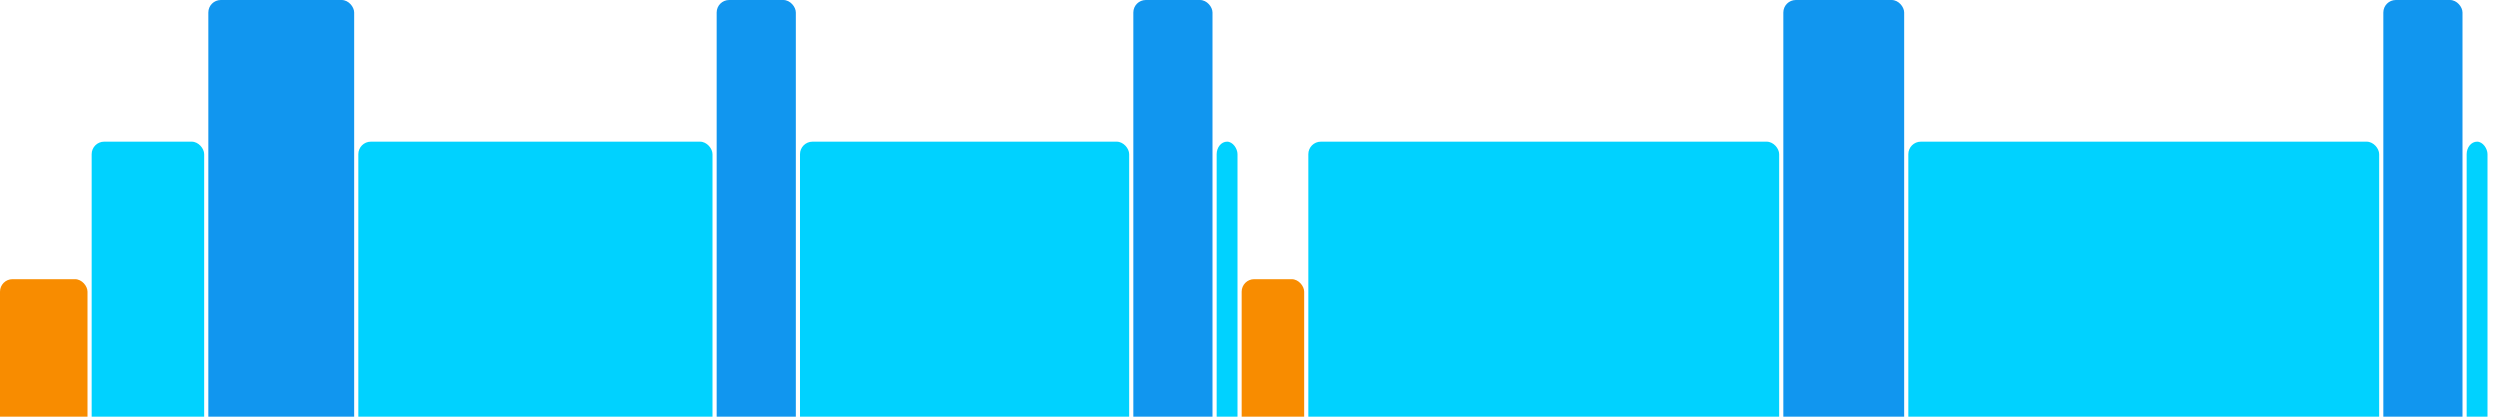 <svg version="1.1" baseProfile="full" width="600" height="100" xmlns="http://www.w3.org/2000/svg">
<rect x="0" y="67" rx="3" ry="3" width="21" height="43" fill="rgb(248,140,0)" />
<rect x="22" y="34" rx="3" ry="3" width="27" height="76" fill="rgb(0,210,255)" />
<rect x="50" y="0" rx="3" ry="3" width="35" height="110" fill="rgb(17,150,239)" />
<rect x="86" y="34" rx="3" ry="3" width="85" height="76" fill="rgb(0,210,255)" />
<rect x="172" y="0" rx="3" ry="3" width="19" height="110" fill="rgb(17,150,239)" />
<rect x="192" y="34" rx="3" ry="3" width="79" height="76" fill="rgb(0,210,255)" />
<rect x="272" y="0" rx="3" ry="3" width="19" height="110" fill="rgb(17,150,239)" />
<rect x="292" y="34" rx="3" ry="3" width="5" height="76" fill="rgb(0,210,255)" />
<rect x="298" y="67" rx="3" ry="3" width="15" height="43" fill="rgb(248,140,0)" />
<rect x="314" y="34" rx="3" ry="3" width="113" height="76" fill="rgb(0,210,255)" />
<rect x="428" y="0" rx="3" ry="3" width="29" height="110" fill="rgb(17,150,239)" />
<rect x="458" y="34" rx="3" ry="3" width="113" height="76" fill="rgb(0,210,255)" />
<rect x="572" y="0" rx="3" ry="3" width="19" height="110" fill="rgb(17,150,239)" />
<rect x="592" y="34" rx="3" ry="3" width="5" height="76" fill="rgb(0,210,255)" />
</svg>